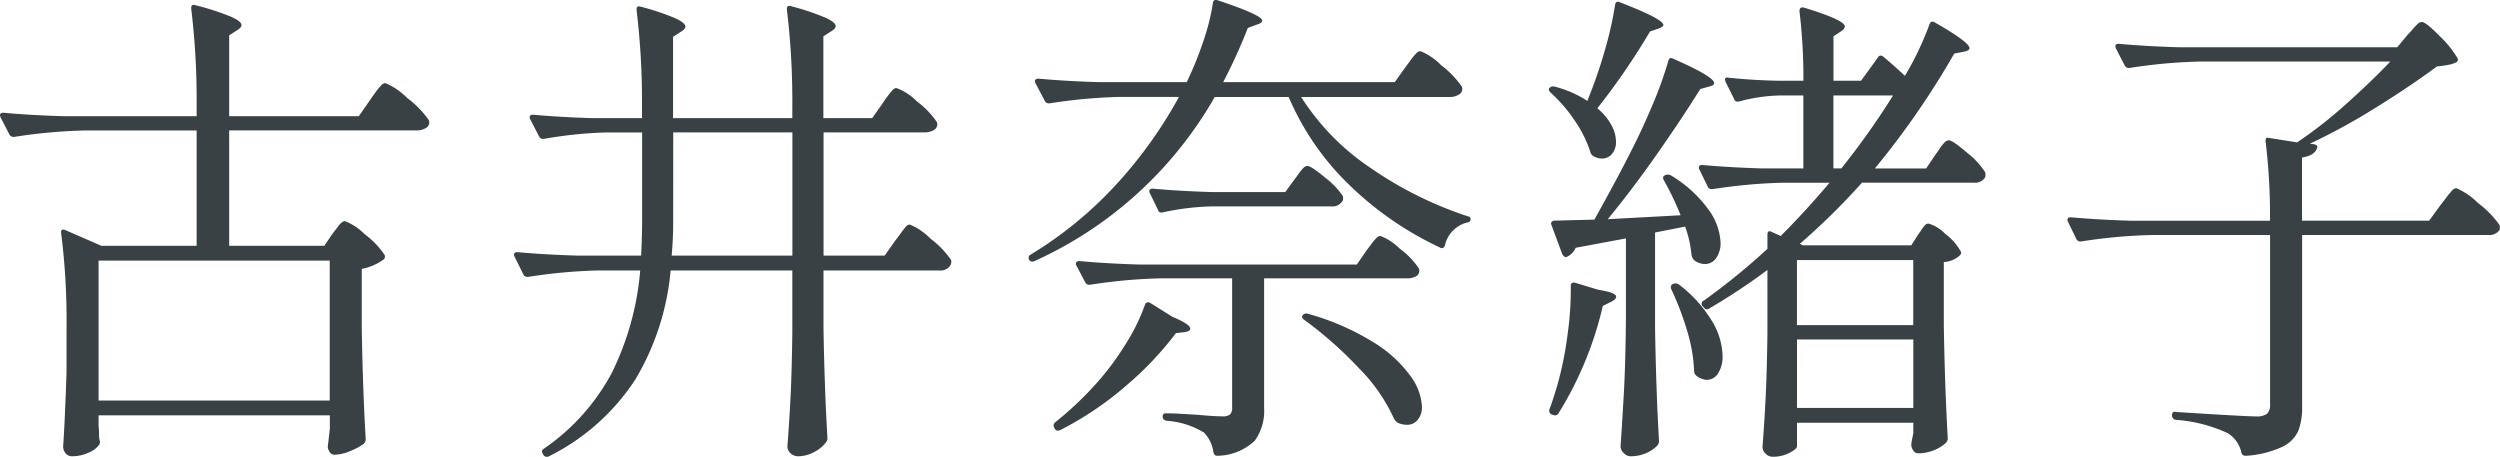 <svg xmlns="http://www.w3.org/2000/svg" width="162.32" height="29.66" viewBox="0 0 162.32 29.66">
  <path id="パス_143314" data-name="パス 143314" d="M23.712-12q.128-.16.368-.48t.432-.32a3.671,3.671,0,0,1,1.28.848,5.49,5.49,0,0,1,1.28,1.328.243.243,0,0,1-.064.32A3.563,3.563,0,0,1,25.6-9.7v3.808q.064,3.936.256,7.232a.434.434,0,0,1-.128.32,4.229,4.229,0,0,1-.912.48,2.693,2.693,0,0,1-.976.224.365.365,0,0,1-.3-.144.734.734,0,0,1-.144-.336,1.346,1.346,0,0,1,.032-.32l.1-.9V-.192H8.512v.64q.032.384.032.608a1.519,1.519,0,0,0,.032.352.332.332,0,0,1-.032.32,1.584,1.584,0,0,1-.7.512,2.609,2.609,0,0,1-1.056.224.516.516,0,0,1-.416-.192.679.679,0,0,1-.16-.448Q6.336.032,6.432-3.04V-5.824a44.762,44.762,0,0,0-.352-6.208V-12.1q0-.224.256-.128L8.7-11.2H14.88v-7.488H7.616a34.308,34.308,0,0,0-4.576.416H2.976a.289.289,0,0,1-.256-.16l-.576-1.12-.032-.128q0-.16.224-.16,1.728.16,3.872.224H14.88v-.736a49.6,49.6,0,0,0-.352-6.24v-.064q0-.256.288-.16a16.409,16.409,0,0,1,2.32.752q.656.3.656.528,0,.16-.256.32l-.544.352v5.248h8.416l.736-1.056q.128-.192.352-.5a4.139,4.139,0,0,1,.368-.448.4.4,0,0,1,.272-.144,4.371,4.371,0,0,1,1.408.96,6.305,6.305,0,0,1,1.408,1.44.356.356,0,0,1,.032.16.423.423,0,0,1-.24.368,1.132,1.132,0,0,1-.592.144H16.992V-11.2h6.176ZM23.52-1.152V-10.24H8.512v9.088Zm35.9-19.3a5.032,5.032,0,0,1,.3-.432q.208-.272.336-.416a.355.355,0,0,1,.256-.144,3.563,3.563,0,0,1,1.328.864,5.611,5.611,0,0,1,1.3,1.344l.032.128a.446.446,0,0,1-.24.4,1.2,1.2,0,0,1-.624.144H55.584v8h3.968l.7-.992q.128-.16.336-.448t.336-.432a.355.355,0,0,1,.256-.144,4.009,4.009,0,0,1,1.344.912,5.983,5.983,0,0,1,1.344,1.392.553.553,0,0,1-.032.32A.761.761,0,0,1,63.1-9.6h-7.52v3.744q.064,3.9.256,7.136a.468.468,0,0,1-.1.288,2.206,2.206,0,0,1-.768.624,2.166,2.166,0,0,1-1.024.272.706.706,0,0,1-.5-.192.592.592,0,0,1-.208-.448q.128-1.664.208-3.28t.112-4.112V-9.6h-7.9a16.729,16.729,0,0,1-2.288,7.072A14.3,14.3,0,0,1,37.76,2.464a.271.271,0,0,1-.352-.064l-.032-.064q-.16-.224.032-.352A13.855,13.855,0,0,0,41.84-2.96,18.47,18.47,0,0,0,43.68-9.6H40.992a34.308,34.308,0,0,0-4.576.416h-.1a.27.27,0,0,1-.224-.16L35.52-10.5a.185.185,0,0,1-.032-.128q0-.16.224-.16,1.76.16,3.9.224h4.128q.064-1.408.064-2.208V-18.56H41.5a27,27,0,0,0-4.064.416h-.1a.27.27,0,0,1-.224-.16l-.576-1.12a.185.185,0,0,1-.032-.128q0-.16.224-.16,1.76.16,3.9.224h3.168v-.768a49.6,49.6,0,0,0-.352-6.24v-.064q0-.256.288-.16a15.864,15.864,0,0,1,2.24.752q.64.3.64.528,0,.16-.256.32l-.544.352v5.28h7.744v-.8a49.6,49.6,0,0,0-.352-6.24v-.064q0-.256.288-.16a15.864,15.864,0,0,1,2.24.752q.64.3.64.528,0,.16-.256.32l-.544.352v5.312h3.168Zm-13.6,7.68q0,1.152-.1,2.208h7.84v-8H45.824ZM93.376-22.816q.1-.128.32-.432a4.138,4.138,0,0,1,.368-.448.4.4,0,0,1,.272-.144,4.009,4.009,0,0,1,1.344.912,5.983,5.983,0,0,1,1.344,1.392.356.356,0,0,1,.032.16.423.423,0,0,1-.24.368,1.067,1.067,0,0,1-.56.144H86.592A15.659,15.659,0,0,0,91.1-16.256a24.524,24.524,0,0,0,6.3,3.136q.192.032.192.16a.248.248,0,0,1-.048.176.436.436,0,0,1-.208.08,1.977,1.977,0,0,0-1.408,1.472q-.1.288-.352.128a21.471,21.471,0,0,1-5.84-4.032,17.4,17.4,0,0,1-3.952-5.728h-4.8A25.611,25.611,0,0,1,69.28-10.208q-.256.1-.352-.1a.226.226,0,0,1,.1-.32,25.406,25.406,0,0,0,5.52-4.512,28.853,28.853,0,0,0,4.112-5.728H74.848a34.308,34.308,0,0,0-4.576.416h-.1a.27.27,0,0,1-.224-.16l-.608-1.152a.185.185,0,0,1-.032-.128q0-.16.256-.16,1.728.16,3.872.224h5.728a22.587,22.587,0,0,0,1.056-2.592,14.159,14.159,0,0,0,.64-2.528q.032-.288.32-.192,2.88.96,2.88,1.312,0,.16-.32.256l-.608.224a35.255,35.255,0,0,1-1.6,3.52H92.672ZM80.864-13.76a16.513,16.513,0,0,0-3.232.384q-.256.064-.32-.128l-.544-1.12a.185.185,0,0,1-.032-.128q0-.16.224-.16,1.76.16,3.9.224h4.7l.608-.832q.1-.128.272-.368a3.273,3.273,0,0,1,.3-.368.369.369,0,0,1,.256-.128q.256,0,1.168.768a5.1,5.1,0,0,1,1.136,1.184.654.654,0,0,1,0,.288.774.774,0,0,1-.768.384Zm9.984,2.848q.1-.128.3-.4a4.25,4.25,0,0,1,.336-.4.369.369,0,0,1,.256-.128,3.589,3.589,0,0,1,1.264.832,5.046,5.046,0,0,1,1.232,1.28l.032.128a.415.415,0,0,1-.224.384,1.151,1.151,0,0,1-.576.128h-9.28V-.672a3.3,3.3,0,0,1-.608,2.128,3.605,3.605,0,0,1-2.4.976H81.12q-.16,0-.224-.224a2.255,2.255,0,0,0-.608-1.28A5.362,5.362,0,0,0,77.856.16Q77.6.1,77.6-.1q0-.224.192-.224.448,0,1.008.032l1.072.064q1.056.1,1.6.1a.741.741,0,0,0,.512-.128A.625.625,0,0,0,82.112-.7V-9.088h-4.64a34.307,34.307,0,0,0-4.576.416h-.1a.27.27,0,0,1-.224-.16L72-9.92a.185.185,0,0,1-.032-.128q0-.16.256-.16,1.728.16,3.872.224H90.208ZM76.448-7.36a.2.2,0,0,1,.144-.16.24.24,0,0,1,.208.032l1.44.9q1.152.48,1.152.768,0,.16-.352.224l-.576.064a21.267,21.267,0,0,1-3.248,3.424A21.156,21.156,0,0,1,70.944.768q-.256.1-.352-.1L70.56.608a.271.271,0,0,1,.064-.352,21.573,21.573,0,0,0,2.592-2.432,17.826,17.826,0,0,0,1.92-2.544A12.867,12.867,0,0,0,76.448-7.36Zm10.336.96q-.224-.16-.064-.32a.29.29,0,0,1,.32-.064A16.213,16.213,0,0,1,91.3-4.928a8.277,8.277,0,0,1,2.4,2.192,3.676,3.676,0,0,1,.736,1.968A1.29,1.29,0,0,1,94.16.1a.864.864,0,0,1-.688.32,1.48,1.48,0,0,1-.608-.128A1.092,1.092,0,0,1,92.64.064,11.249,11.249,0,0,0,90.32-3.28,25.3,25.3,0,0,0,86.784-6.4Zm18.464-14.4a30.311,30.311,0,0,0,1.056-3.072,22.806,22.806,0,0,0,.672-2.976q.064-.288.32-.16,2.816,1.088,2.816,1.472,0,.1-.288.224l-.576.192a45.151,45.151,0,0,1-3.424,4.992,3.7,3.7,0,0,1,.912,1.088,2.292,2.292,0,0,1,.3,1.056,1.226,1.226,0,0,1-.256.816.836.836,0,0,1-.672.3,1.009,1.009,0,0,1-.544-.16.412.412,0,0,1-.192-.256,7.639,7.639,0,0,0-1.008-2.032,9.617,9.617,0,0,0-1.584-1.84q-.192-.192-.032-.32.128-.128.416-.032a7.256,7.256,0,0,1,2.016.9Zm21.408,8.864q.1-.128.224-.32a1.947,1.947,0,0,1,.224-.288.307.307,0,0,1,.224-.1,2.49,2.49,0,0,1,1.088.672,3.558,3.558,0,0,1,.992,1.12q.1.128-.064.288a1.637,1.637,0,0,1-1.024.416v4.1q.064,4,.256,7.328a.434.434,0,0,1-.128.32,2.337,2.337,0,0,1-.752.464,2.663,2.663,0,0,1-1.04.208q-.32,0-.448-.48a1.346,1.346,0,0,1,.032-.32l.1-.512V.288h-7.552V1.824q0,.16-.48.416a2.345,2.345,0,0,1-1.12.256.634.634,0,0,1-.432-.192.592.592,0,0,1-.208-.448q.128-1.664.208-3.3t.112-4.128V-9.632a40.749,40.749,0,0,1-3.776,2.5.234.234,0,0,1-.352-.064l-.064-.064a.224.224,0,0,1,.064-.384,43.045,43.045,0,0,0,4.128-3.36v-.9q0-.352.288-.192l.576.256q1.632-1.632,3.168-3.456h-3.008a34.308,34.308,0,0,0-4.576.416h-.1a.27.27,0,0,1-.224-.16l-.544-1.12a.185.185,0,0,1-.032-.128q0-.16.224-.16,1.76.16,3.9.224H119.2V-20.96h-1.568a11.045,11.045,0,0,0-2.592.384q-.256.064-.32-.128l-.576-1.152-.032-.128q0-.192.256-.128,1.536.16,3.136.192h1.7a36.545,36.545,0,0,0-.256-4.512q0-.32.32-.224,2.624.8,2.624,1.216,0,.16-.256.32l-.48.32v2.88h1.792l1.088-1.5q.128-.224.352-.064.544.448,1.408,1.248a19.964,19.964,0,0,0,1.6-3.36q.1-.256.352-.1,2.24,1.28,2.24,1.664,0,.16-.352.224l-.64.128a53.479,53.479,0,0,1-5.152,7.456h3.328l.608-.9a4.611,4.611,0,0,0,.272-.384,2.3,2.3,0,0,1,.3-.384.442.442,0,0,1,.288-.16q.256,0,1.2.816a5.088,5.088,0,0,1,1.168,1.264.808.808,0,0,1,0,.32.761.761,0,0,1-.736.352h-7.264a44.244,44.244,0,0,1-4.032,3.968l.192.1h7.04Zm-15.424-1.248a19.222,19.222,0,0,0-1.088-2.272q-.128-.224.064-.32a.408.408,0,0,1,.384,0,8.131,8.131,0,0,1,2.448,2.224,3.918,3.918,0,0,1,.784,2.128,1.666,1.666,0,0,1-.288,1.024.883.883,0,0,1-.736.384,1.193,1.193,0,0,1-.7-.256.742.742,0,0,1-.16-.32,7.364,7.364,0,0,0-.416-1.856l-1.952.384v6.208q.064,4,.256,7.328a.434.434,0,0,1-.128.32,2.317,2.317,0,0,1-.736.48,2.493,2.493,0,0,1-.992.192.612.612,0,0,1-.432-.208.612.612,0,0,1-.208-.432q.128-1.888.224-3.664T107.68-6.5V-11.68l-3.264.608a1.109,1.109,0,0,1-.544.576l-.1.032q-.1,0-.224-.192l-.7-1.888-.032-.1a.184.184,0,0,1,.064-.128.261.261,0,0,1,.192-.064l2.56-.064q1.536-2.752,2.432-4.544.7-1.376,1.36-2.944a24.986,24.986,0,0,0,1.008-2.816q.064-.288.352-.128,2.624,1.152,2.624,1.568a.154.154,0,0,1-.1.144,1.1,1.1,0,0,1-.224.08l-.576.16q-1.216,1.952-2.832,4.256T106.5-12.928Zm9.92-7.776v4.736h.512a49.712,49.712,0,0,0,3.36-4.736Zm5.184,14.912v-4.224h-7.552v4.224ZM104.1-8.608a.188.188,0,0,1,.08-.176.269.269,0,0,1,.208-.016l1.472.448q1.184.192,1.184.448,0,.192-.352.352l-.512.256A23.032,23.032,0,0,1,103.3-.32a.268.268,0,0,1-.352.1l-.1-.032a.273.273,0,0,1-.128-.352q.192-.48.512-1.568a22.35,22.35,0,0,0,.656-3.248A20.852,20.852,0,0,0,104.1-8.608Zm6.528.224a.185.185,0,0,1-.032-.128.227.227,0,0,1,.16-.224h.032a.353.353,0,0,1,.352.064,8.509,8.509,0,0,1,2.144,2.384,4.6,4.6,0,0,1,.672,2.224,2.015,2.015,0,0,1-.288,1.136.858.858,0,0,1-.736.432,1.21,1.21,0,0,1-.7-.288.434.434,0,0,1-.128-.32,10.171,10.171,0,0,0-.464-2.624A18.858,18.858,0,0,0,110.624-8.384Zm8.16,3.264V-.672h7.552V-5.12ZM158.432-24.9q.128-.128.336-.368a3.8,3.8,0,0,1,.336-.352.391.391,0,0,1,.256-.112q.256,0,1.152.912a6.594,6.594,0,0,1,1.152,1.424.19.19,0,0,1-.1.288,1.582,1.582,0,0,1-.5.16,6.929,6.929,0,0,1-.72.1q-1.824,1.344-4.016,2.7a41.44,41.44,0,0,1-4.24,2.32l.256.032q.32.064.192.288-.16.448-.96.576v4.1h8.256l.768-1.056q.16-.192.336-.432a5.119,5.119,0,0,1,.352-.432.473.473,0,0,1,.3-.192,4.371,4.371,0,0,1,1.408.96,6.305,6.305,0,0,1,1.408,1.44.808.808,0,0,1,0,.32.823.823,0,0,1-.768.32H151.584V-.768a4.182,4.182,0,0,1-.256,1.6,2.15,2.15,0,0,1-1.04,1.024,6.576,6.576,0,0,1-2.32.576H147.9a.251.251,0,0,1-.256-.192,1.962,1.962,0,0,0-.9-1.28A9.55,9.55,0,0,0,143.392.1a.286.286,0,0,1-.256-.288q0-.288.256-.224,4.48.288,5.184.288a1.121,1.121,0,0,0,.736-.176.824.824,0,0,0,.192-.624V-11.9h-7.68a34.308,34.308,0,0,0-4.576.416h-.1a.27.27,0,0,1-.224-.16l-.544-1.12a.185.185,0,0,1-.032-.128q0-.16.224-.16,1.76.16,3.9.224H149.5a40.355,40.355,0,0,0-.288-5.152v-.064q0-.224.224-.16l1.824.288a28.729,28.729,0,0,0,3.152-2.464q1.616-1.44,2.9-2.784H144.96a34.308,34.308,0,0,0-4.576.416h-.064a.289.289,0,0,1-.256-.16l-.576-1.12-.032-.128q0-.16.224-.16,1.728.16,3.872.224H157.76Z" transform="translate(-2.112 27.16)" fill="#394144"/>
</svg>
